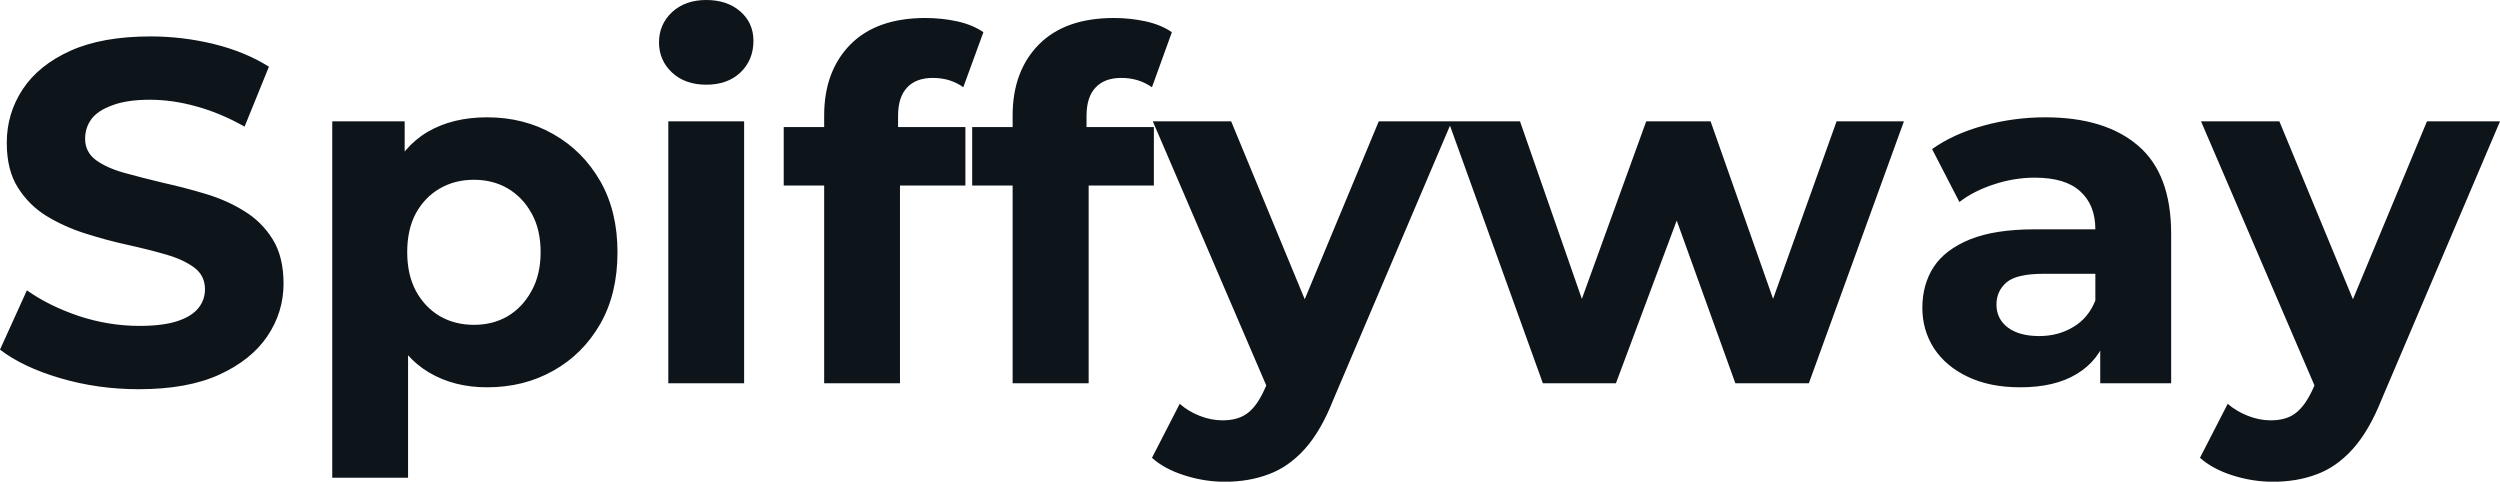 <svg fill="#0d141a" viewBox="0 0 118.059 22.747" height="100%" width="100%" xmlns="http://www.w3.org/2000/svg"><path preserveAspectRatio="none" d="M6.55 18.38L6.55 18.38Q4.62 18.38 2.85 17.86Q1.08 17.34 0 16.51L0 16.51L1.27 13.71Q2.30 14.44 3.71 14.92Q5.13 15.39 6.58 15.39L6.58 15.39Q7.68 15.39 8.36 15.17Q9.04 14.95 9.36 14.56Q9.68 14.17 9.68 13.66L9.68 13.66Q9.68 13.02 9.18 12.64Q8.67 12.26 7.84 12.02Q7.01 11.78 6.01 11.56Q5.01 11.34 4.01 11.02Q3.01 10.70 2.18 10.19Q1.36 9.68 0.84 8.85Q0.32 8.03 0.32 6.74L0.32 6.74Q0.32 5.36 1.07 4.22Q1.82 3.08 3.32 2.40Q4.83 1.72 7.11 1.72L7.11 1.72Q8.63 1.72 10.10 2.08Q11.57 2.44 12.70 3.15L12.70 3.15L11.55 5.98Q10.42 5.34 9.29 5.03Q8.16 4.71 7.08 4.71L7.08 4.71Q6.00 4.71 5.31 4.97Q4.62 5.22 4.32 5.62Q4.02 6.03 4.02 6.55L4.02 6.55Q4.02 7.18 4.53 7.56Q5.04 7.93 5.86 8.16Q6.69 8.39 7.69 8.63Q8.69 8.85 9.69 9.15Q10.70 9.45 11.52 9.96Q12.35 10.46 12.87 11.29Q13.39 12.12 13.39 13.39L13.39 13.39Q13.39 14.74 12.63 15.87Q11.87 17.00 10.36 17.69Q8.86 18.38 6.55 18.38ZM23 18.29L23 18.29Q21.44 18.29 20.26 17.59Q19.09 16.90 18.43 15.49Q17.78 14.08 17.78 11.91L17.78 11.91Q17.78 9.73 18.40 8.33Q19.02 6.92 20.19 6.23Q21.37 5.54 23 5.54L23 5.54Q24.75 5.54 26.14 6.34Q27.53 7.13 28.35 8.56Q29.16 9.98 29.16 11.91L29.16 11.91Q29.16 13.87 28.35 15.29Q27.53 16.72 26.14 17.50Q24.75 18.29 23 18.29ZM19.27 22.56L15.69 22.56L15.69 5.73L19.11 5.73L19.11 8.26L19.04 11.94L19.27 15.59L19.27 22.56ZM22.38 15.34L22.38 15.34Q23.28 15.34 23.98 14.93Q24.68 14.51 25.10 13.74Q25.53 12.97 25.53 11.91L25.53 11.91Q25.53 10.83 25.10 10.07Q24.68 9.31 23.98 8.90Q23.28 8.49 22.38 8.49L22.38 8.49Q21.48 8.49 20.77 8.90Q20.06 9.31 19.64 10.07Q19.23 10.83 19.23 11.91L19.23 11.91Q19.23 12.97 19.64 13.74Q20.06 14.51 20.77 14.93Q21.48 15.34 22.38 15.34ZM35.14 18.10L31.56 18.10L31.56 5.73L35.14 5.73L35.14 18.10ZM33.35 4.00L33.35 4.00Q32.36 4.00 31.74 3.43Q31.12 2.85 31.12 2.00L31.12 2.00Q31.12 1.15 31.74 0.57Q32.36 0 33.35 0L33.35 0Q34.34 0 34.96 0.54Q35.58 1.08 35.58 1.93L35.58 1.93Q35.58 2.83 34.97 3.42Q34.36 4.00 33.35 4.00ZM42.50 18.10L38.92 18.10L38.92 5.45Q38.92 3.36 40.16 2.10Q41.40 0.85 43.70 0.85L43.70 0.85Q44.48 0.85 45.21 1.01Q45.93 1.17 46.44 1.52L46.44 1.52L45.49 4.12Q45.20 3.91 44.83 3.79Q44.46 3.68 44.05 3.68L44.05 3.68Q43.26 3.68 42.84 4.13Q42.41 4.58 42.41 5.47L42.41 5.47L42.41 6.62L42.50 8.16L42.50 18.10ZM45.59 8.76L37.01 8.76L37.01 6.00L45.59 6.00L45.59 8.76ZM51.41 18.10L47.82 18.10L47.82 5.45Q47.82 3.36 49.06 2.10Q50.30 0.85 52.60 0.85L52.60 0.85Q53.38 0.85 54.11 1.01Q54.83 1.17 55.34 1.52L55.34 1.52L54.40 4.12Q54.10 3.91 53.73 3.79Q53.36 3.68 52.95 3.68L52.95 3.68Q52.16 3.68 51.74 4.13Q51.31 4.58 51.31 5.47L51.31 5.47L51.31 6.62L51.41 8.16L51.41 18.10ZM54.49 8.76L45.91 8.76L45.91 6.00L54.49 6.00L54.49 8.76ZM57.84 22.75L57.84 22.75Q56.88 22.75 55.94 22.45Q54.99 22.15 54.40 21.62L54.40 21.62L55.71 19.07Q56.12 19.43 56.66 19.64Q57.20 19.85 57.73 19.85L57.73 19.85Q58.49 19.85 58.94 19.49Q59.39 19.14 59.75 18.31L59.75 18.31L60.40 16.79L60.67 16.40L65.11 5.73L68.56 5.73L62.97 18.86Q62.38 20.36 61.61 21.21Q60.84 22.06 59.90 22.40Q58.97 22.75 57.84 22.75ZM62.42 16.08L59.96 18.58L54.44 5.73L58.14 5.73L62.42 16.08ZM76.31 18.10L72.86 18.10L68.40 5.73L71.78 5.73L75.49 16.38L73.88 16.38L77.74 5.73L80.78 5.73L84.53 16.38L82.92 16.38L86.73 5.73L89.91 5.73L85.42 18.10L81.95 18.10L78.66 8.97L79.72 8.97L76.31 18.10ZM102.53 18.10L99.18 18.10L99.18 15.69L98.95 15.16L98.95 10.83Q98.95 9.68 98.24 9.04Q97.54 8.39 96.09 8.39L96.09 8.39Q95.11 8.39 94.15 8.71Q93.20 9.02 92.53 9.54L92.53 9.54L91.24 7.04Q92.25 6.32 93.68 5.93Q95.11 5.54 96.58 5.54L96.58 5.54Q99.41 5.54 100.97 6.88Q102.53 8.21 102.53 11.04L102.53 11.04L102.53 18.10ZM95.40 18.29L95.40 18.29Q93.96 18.29 92.92 17.79Q91.89 17.30 91.33 16.45Q90.78 15.59 90.78 14.54L90.78 14.54Q90.78 13.43 91.32 12.60Q91.86 11.78 93.04 11.30Q94.21 10.83 96.09 10.83L96.09 10.83L99.38 10.83L99.38 12.93L96.49 12.93Q95.22 12.93 94.75 13.34Q94.28 13.75 94.28 14.38L94.28 14.38Q94.28 15.06 94.82 15.47Q95.36 15.87 96.30 15.87L96.30 15.87Q97.20 15.87 97.91 15.44Q98.62 15.02 98.95 14.19L98.95 14.19L99.50 15.85Q99.11 17.04 98.07 17.66Q97.04 18.29 95.40 18.29ZM107.34 22.75L107.34 22.75Q106.38 22.75 105.43 22.45Q104.49 22.15 103.89 21.62L103.89 21.62L105.20 19.07Q105.62 19.43 106.16 19.64Q106.70 19.85 107.23 19.85L107.23 19.85Q107.99 19.85 108.43 19.49Q108.88 19.14 109.25 18.31L109.25 18.31L109.89 16.79L110.17 16.40L114.61 5.73L118.06 5.73L112.47 18.86Q111.87 20.36 111.10 21.21Q110.33 22.06 109.40 22.40Q108.47 22.75 107.34 22.75ZM111.92 16.08L109.46 18.58L103.94 5.73L107.64 5.73L111.92 16.08Z"></path></svg>